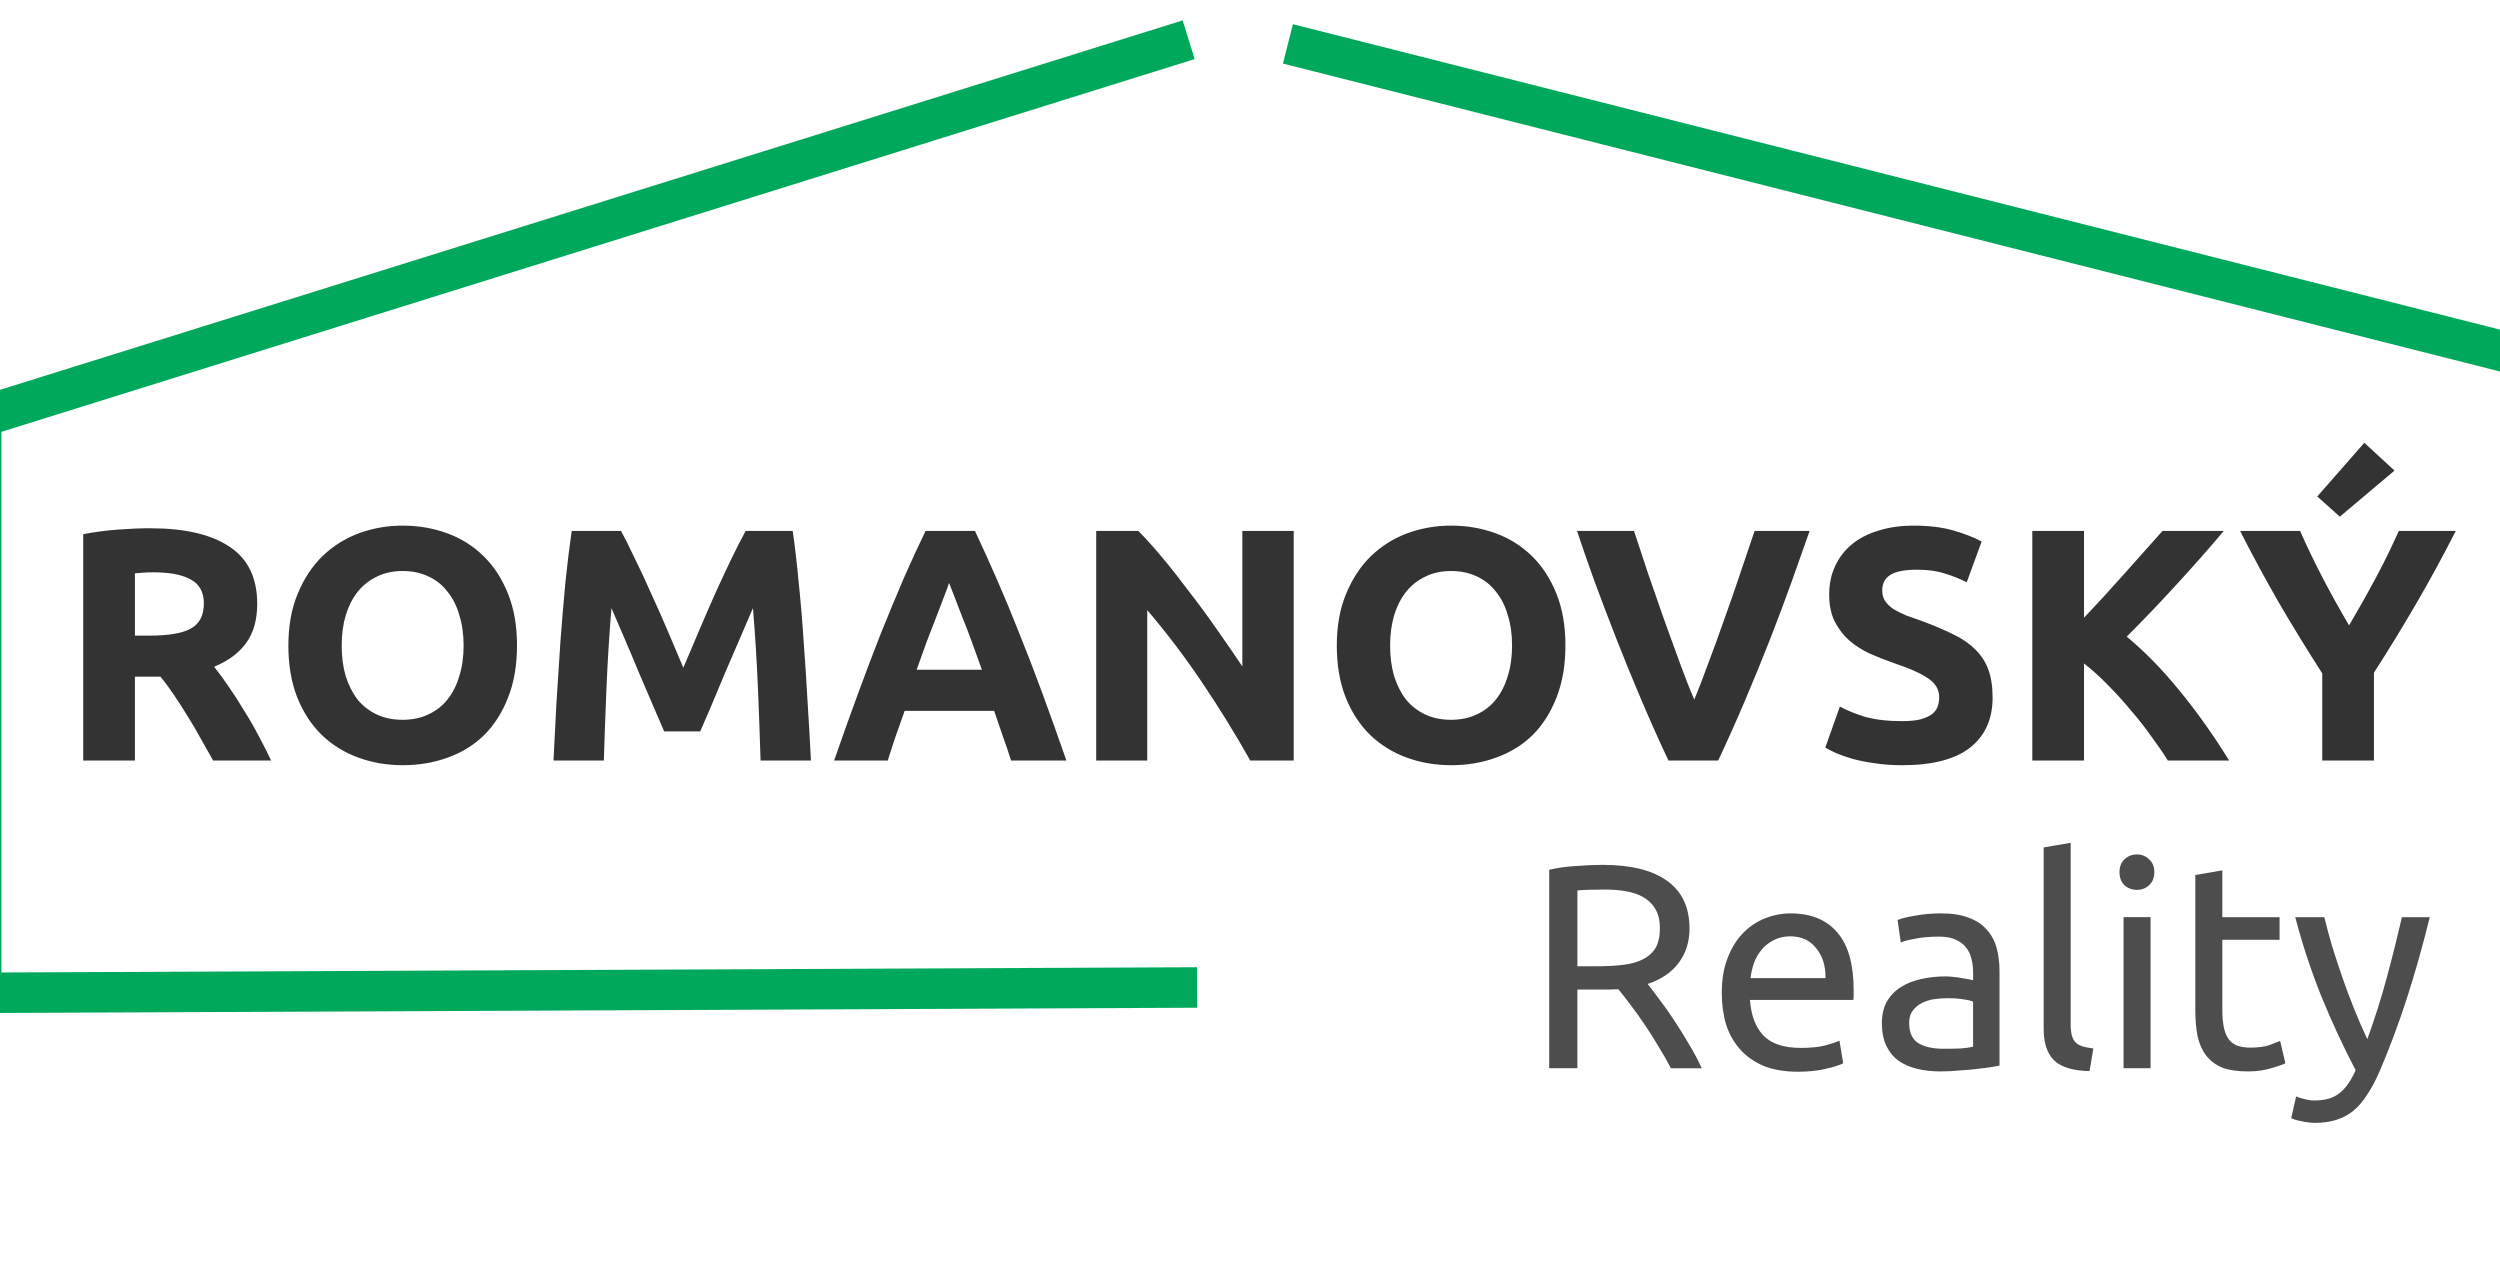 <?xml version="1.0" encoding="UTF-8" standalone="no"?>
<!-- Created with Inkscape (http://www.inkscape.org/) -->

<svg
   width="250"
   height="127"
   viewBox="0 0 66.146 33.602"
   version="1.1"
   id="svg1"
   inkscape:version="1.4 (e7c3feb100, 2024-10-09)"
   sodipodi:docname="logo-u-v.svg"
   xmlns:inkscape="http://www.inkscape.org/namespaces/inkscape"
   xmlns:sodipodi="http://sodipodi.sourceforge.net/DTD/sodipodi-0.dtd"
   xmlns="http://www.w3.org/2000/svg"
   xmlns:svg="http://www.w3.org/2000/svg">
  <sodipodi:namedview
     id="namedview1"
     pagecolor="#ffffff"
     bordercolor="#000000"
     borderopacity="0.25"
     inkscape:showpageshadow="2"
     inkscape:pageopacity="0.0"
     inkscape:pagecheckerboard="0"
     inkscape:deskcolor="#d1d1d1"
     inkscape:document-units="mm"
     inkscape:zoom="2.9378522"
     inkscape:cx="149.42889"
     inkscape:cy="97.35003"
     inkscape:current-layer="g120"
     inkscape:window-width="1920"
     inkscape:window-height="1037"
     inkscape:window-x="0"
     inkscape:window-y="43"
     inkscape:window-maximized="1"
     showgrid="false">
    <inkscape:grid
       id="grid1"
       units="mm"
       originx="0"
       originy="0"
       spacingx="0.265"
       spacingy="0.265"
       empcolor="#0099e5"
       empopacity="0.302"
       color="#0099e5"
       opacity="0.149"
       empspacing="5"
       enabled="true"
       visible="false" />
  </sodipodi:namedview>
  <defs
     id="defs1" />
  <g
     inkscape:label="Vrstva 1"
     inkscape:groupmode="layer"
     id="layer1">
    <g
       id="g120"
       transform="matrix(0.359,0,0,0.359,-1585.043,-60.472)">
      <path
         style="font-weight:bold;font-size:24.123px;font-family:Ubuntu;-inkscape-font-specification:'Ubuntu Bold';text-align:center;text-anchor:middle;white-space:pre;fill:#333333;fill-rule:evenodd;stroke-width:1.707"
         d="m 4426.254,207.379 q 3.81,0 5.837,1.368 2.027,1.343 2.027,4.2 0,1.783 -0.83,2.906 -0.806,1.099 -2.345,1.734 0.513,0.635 1.075,1.465 0.562,0.806 1.099,1.709 0.562,0.879 1.075,1.856 0.513,0.952 0.952,1.88 h -4.274 q -0.464,-0.83 -0.953,-1.685 -0.464,-0.855 -0.977,-1.661 -0.488,-0.806 -0.977,-1.514 -0.488,-0.733 -0.977,-1.319 h -1.881 v 6.179 h -3.81 v -16.68 q 1.246,-0.244 2.564,-0.342 1.343,-0.098 2.393,-0.098 z m 0.22,3.248 q -0.415,0 -0.757,0.024 -0.317,0.024 -0.611,0.049 v 4.591 h 1.075 q 2.149,0 3.077,-0.537 0.928,-0.537 0.928,-1.832 0,-1.245 -0.952,-1.758 -0.928,-0.537 -2.76,-0.537 z m 13.871,5.397 q 0,1.245 0.293,2.247 0.317,1.001 0.879,1.734 0.586,0.708 1.416,1.099 0.83,0.391 1.905,0.391 1.05,0 1.88,-0.391 0.855,-0.391 1.416,-1.099 0.586,-0.733 0.879,-1.734 0.317,-1.001 0.317,-2.247 0,-1.245 -0.317,-2.247 -0.293,-1.026 -0.879,-1.734 -0.562,-0.733 -1.416,-1.123 -0.83,-0.391 -1.88,-0.391 -1.075,0 -1.905,0.415 -0.83,0.391 -1.416,1.123 -0.562,0.708 -0.879,1.734 -0.293,1.001 -0.293,2.222 z m 12.919,0 q 0,2.174 -0.659,3.834 -0.635,1.636 -1.758,2.76 -1.123,1.099 -2.687,1.661 -1.538,0.562 -3.321,0.562 -1.734,0 -3.272,-0.562 -1.538,-0.562 -2.686,-1.661 -1.148,-1.123 -1.807,-2.76 -0.659,-1.661 -0.659,-3.834 0,-2.174 0.684,-3.81 0.684,-1.661 1.831,-2.784 1.172,-1.123 2.687,-1.685 1.538,-0.562 3.224,-0.562 1.734,0 3.272,0.562 1.538,0.562 2.686,1.685 1.148,1.123 1.807,2.784 0.659,1.636 0.659,3.81 z m 7.668,-8.45 q 0.44,0.806 1.001,2.003 0.586,1.172 1.197,2.564 0.635,1.368 1.246,2.808 0.611,1.441 1.148,2.711 0.537,-1.27 1.148,-2.711 0.611,-1.441 1.221,-2.808 0.635,-1.392 1.197,-2.564 0.586,-1.197 1.026,-2.003 h 3.468 q 0.244,1.685 0.44,3.785 0.22,2.076 0.366,4.347 0.171,2.247 0.293,4.518 0.147,2.271 0.244,4.274 h -3.712 q -0.073,-2.467 -0.195,-5.373 -0.122,-2.906 -0.366,-5.861 -0.44,1.026 -0.977,2.271 -0.537,1.245 -1.075,2.491 -0.513,1.245 -1.001,2.393 -0.488,1.123 -0.83,1.929 h -2.662 q -0.342,-0.806 -0.83,-1.929 -0.488,-1.148 -1.026,-2.393 -0.513,-1.246 -1.05,-2.491 -0.537,-1.246 -0.977,-2.271 -0.244,2.955 -0.366,5.861 -0.122,2.906 -0.195,5.373 h -3.712 q 0.098,-2.003 0.22,-4.274 0.146,-2.271 0.293,-4.518 0.171,-2.271 0.366,-4.347 0.22,-2.1 0.464,-3.785 z m 28.744,16.924 q -0.269,-0.879 -0.611,-1.807 -0.317,-0.928 -0.635,-1.856 h -6.594 q -0.318,0.928 -0.659,1.856 -0.317,0.928 -0.586,1.807 h -3.956 q 0.952,-2.735 1.807,-5.055 0.855,-2.32 1.661,-4.371 0.83,-2.051 1.612,-3.883 0.806,-1.856 1.661,-3.614 h 3.639 q 0.83,1.758 1.636,3.614 0.806,1.832 1.612,3.883 0.83,2.051 1.685,4.371 0.855,2.32 1.807,5.055 z m -4.567,-13.09 q -0.122,0.366 -0.366,1.001 -0.244,0.635 -0.562,1.465 -0.318,0.83 -0.708,1.832 -0.366,1.001 -0.757,2.1 h 4.811 q -0.391,-1.099 -0.757,-2.1 -0.366,-1.001 -0.708,-1.832 -0.318,-0.83 -0.562,-1.465 -0.244,-0.635 -0.391,-1.001 z m 22.199,13.09 q -1.636,-2.906 -3.541,-5.739 -1.905,-2.833 -4.054,-5.348 v 11.087 h -3.761 v -16.924 h 3.102 q 0.806,0.806 1.783,1.978 0.977,1.172 1.978,2.515 1.026,1.319 2.027,2.76 1.002,1.416 1.881,2.735 v -9.988 h 3.785 v 16.924 z m 10.306,-8.474 q 0,1.245 0.293,2.247 0.317,1.001 0.879,1.734 0.586,0.708 1.417,1.099 0.83,0.391 1.905,0.391 1.05,0 1.88,-0.391 0.855,-0.391 1.417,-1.099 0.586,-0.733 0.879,-1.734 0.318,-1.001 0.318,-2.247 0,-1.245 -0.318,-2.247 -0.293,-1.026 -0.879,-1.734 -0.562,-0.733 -1.417,-1.123 -0.83,-0.391 -1.88,-0.391 -1.075,0 -1.905,0.415 -0.83,0.391 -1.417,1.123 -0.562,0.708 -0.879,1.734 -0.293,1.001 -0.293,2.222 z m 12.919,0 q 0,2.174 -0.659,3.834 -0.635,1.636 -1.758,2.76 -1.123,1.099 -2.687,1.661 -1.538,0.562 -3.321,0.562 -1.734,0 -3.272,-0.562 -1.538,-0.562 -2.686,-1.661 -1.148,-1.123 -1.807,-2.76 -0.659,-1.661 -0.659,-3.834 0,-2.174 0.684,-3.81 0.684,-1.661 1.832,-2.784 1.172,-1.123 2.686,-1.685 1.538,-0.562 3.224,-0.562 1.734,0 3.272,0.562 1.538,0.562 2.686,1.685 1.148,1.123 1.807,2.784 0.659,1.636 0.659,3.81 z m 7.595,8.474 q -1.001,-2.125 -1.978,-4.42 -0.977,-2.296 -1.856,-4.542 -0.879,-2.247 -1.636,-4.298 -0.733,-2.051 -1.27,-3.663 h 4.2 q 0.488,1.465 1.05,3.175 0.586,1.685 1.172,3.37 0.611,1.685 1.172,3.224 0.562,1.539 1.05,2.662 0.464,-1.123 1.026,-2.662 0.586,-1.539 1.172,-3.224 0.611,-1.685 1.172,-3.37 0.586,-1.71 1.074,-3.175 h 4.054 q -0.562,1.612 -1.294,3.663 -0.733,2.051 -1.612,4.298 -0.879,2.247 -1.856,4.542 -0.977,2.296 -1.978,4.42 z m 17.217,-2.906 q 0.806,0 1.319,-0.122 0.537,-0.147 0.855,-0.366 0.318,-0.244 0.44,-0.562 0.122,-0.317 0.122,-0.708 0,-0.83 -0.781,-1.368 -0.781,-0.562 -2.686,-1.197 -0.83,-0.293 -1.661,-0.659 -0.83,-0.391 -1.49,-0.952 -0.659,-0.586 -1.074,-1.392 -0.415,-0.83 -0.415,-2.003 0,-1.172 0.44,-2.1 0.44,-0.952 1.246,-1.612 0.806,-0.659 1.954,-1.001 1.148,-0.366 2.589,-0.366 1.709,0 2.955,0.366 1.246,0.366 2.052,0.806 l -1.099,3.004 q -0.708,-0.366 -1.587,-0.635 -0.855,-0.293 -2.076,-0.293 -1.368,0 -1.978,0.391 -0.586,0.366 -0.586,1.148 0,0.464 0.22,0.781 0.22,0.317 0.611,0.586 0.415,0.244 0.928,0.464 0.537,0.195 1.172,0.415 1.319,0.488 2.296,0.977 0.977,0.464 1.612,1.099 0.659,0.635 0.977,1.49 0.318,0.855 0.318,2.076 0,2.369 -1.661,3.688 -1.661,1.294 -5.006,1.294 -1.123,0 -2.027,-0.147 -0.903,-0.122 -1.612,-0.317 -0.684,-0.195 -1.197,-0.415 -0.488,-0.22 -0.83,-0.415 l 1.075,-3.028 q 0.757,0.415 1.856,0.757 1.123,0.317 2.735,0.317 z m 19.586,2.906 q -0.513,-0.83 -1.221,-1.783 -0.684,-0.977 -1.514,-1.929 -0.806,-0.977 -1.685,-1.856 -0.879,-0.904 -1.758,-1.587 v 7.155 h -3.81 v -16.924 h 3.81 v 6.398 q 1.49,-1.563 2.979,-3.248 1.514,-1.71 2.808,-3.15 h 4.518 q -1.734,2.051 -3.492,3.956 -1.734,1.905 -3.663,3.834 2.027,1.685 3.907,4.005 1.905,2.32 3.639,5.128 z m 13.359,-9.964 q 1.026,-1.734 1.954,-3.468 0.928,-1.734 1.71,-3.492 h 4.2 q -1.392,2.735 -2.882,5.299 -1.49,2.564 -3.15,5.153 v 6.472 h -3.81 v -6.423 q -1.661,-2.589 -3.175,-5.177 -1.49,-2.589 -2.882,-5.324 h 4.42 q 0.781,1.758 1.685,3.492 0.903,1.734 1.929,3.468 z m 3.346,-11.405 -4.029,3.395 -1.661,-1.49 3.468,-3.956 z"
         id="text1"
         aria-label="ROMANOVSKÝ" />
      <path
         style="font-size:24.012px;font-family:Ubuntu;-inkscape-font-specification:'Ubuntu Bold';text-align:center;text-anchor:middle;white-space:pre;fill:#4d4d4d;fill-rule:evenodd;stroke-width:1.497"
         d="m 4536.597,240.965 q 0.343,0.428 0.856,1.135 0.535,0.685 1.092,1.542 0.557,0.835 1.092,1.756 0.557,0.921 0.942,1.777 h -2.27 q -0.428,-0.814 -0.942,-1.649 -0.492,-0.835 -1.006,-1.584 -0.514,-0.771 -1.028,-1.435 -0.492,-0.664 -0.899,-1.156 -0.278,0.021 -0.578,0.021 -0.278,0 -0.578,0 h -1.863 v 5.802 h -2.077 v -14.624 q 0.878,-0.214 1.948,-0.278 1.092,-0.086 1.991,-0.086 3.126,0 4.753,1.178 1.649,1.178 1.649,3.511 0,1.477 -0.792,2.526 -0.771,1.049 -2.291,1.563 z m -3.147,-6.959 q -1.327,0 -2.034,0.064 v 5.588 h 1.477 q 1.071,0 1.927,-0.107 0.857,-0.107 1.435,-0.407 0.6,-0.3 0.921,-0.835 0.321,-0.557 0.321,-1.456 0,-0.835 -0.321,-1.392 -0.321,-0.557 -0.878,-0.878 -0.535,-0.321 -1.285,-0.45 -0.728,-0.128 -1.563,-0.128 z m 8.607,7.622 q 0,-1.477 0.428,-2.569 0.428,-1.113 1.135,-1.841 0.707,-0.728 1.627,-1.092 0.921,-0.364 1.884,-0.364 2.248,0 3.447,1.413 1.199,1.392 1.199,4.261 0,0.128 0,0.343 0,0.193 -0.021,0.364 h -7.622 q 0.129,1.734 1.006,2.634 0.878,0.899 2.74,0.899 1.049,0 1.756,-0.171 0.728,-0.193 1.092,-0.364 l 0.278,1.67 q -0.364,0.193 -1.285,0.407 -0.899,0.214 -2.055,0.214 -1.456,0 -2.526,-0.428 -1.049,-0.45 -1.734,-1.22 -0.685,-0.771 -1.028,-1.82 -0.321,-1.071 -0.321,-2.334 z m 7.644,-1.092 q 0.021,-1.349 -0.685,-2.205 -0.685,-0.878 -1.905,-0.878 -0.685,0 -1.22,0.278 -0.514,0.257 -0.878,0.685 -0.364,0.428 -0.578,0.985 -0.193,0.557 -0.257,1.135 z m 8.714,5.203 q 0.707,0 1.242,-0.021 0.557,-0.043 0.921,-0.128 v -3.319 q -0.214,-0.107 -0.707,-0.171 -0.471,-0.086 -1.156,-0.086 -0.45,0 -0.964,0.064 -0.492,0.064 -0.921,0.278 -0.407,0.193 -0.685,0.557 -0.278,0.343 -0.278,0.921 0,1.071 0.685,1.499 0.685,0.407 1.863,0.407 z m -0.171,-9.977 q 1.199,0 2.013,0.321 0.835,0.3 1.327,0.878 0.514,0.557 0.728,1.349 0.214,0.771 0.214,1.713 v 6.959 q -0.257,0.043 -0.728,0.128 -0.45,0.064 -1.028,0.128 -0.578,0.064 -1.263,0.107 -0.664,0.064 -1.327,0.064 -0.942,0 -1.734,-0.193 -0.792,-0.193 -1.37,-0.6 -0.578,-0.428 -0.899,-1.113 -0.321,-0.685 -0.321,-1.649 0,-0.921 0.364,-1.584 0.385,-0.664 1.028,-1.071 0.642,-0.407 1.499,-0.6 0.856,-0.193 1.798,-0.193 0.3,0 0.621,0.043 0.321,0.021 0.6,0.086 0.3,0.043 0.514,0.086 0.214,0.043 0.3,0.064 v -0.557 q 0,-0.492 -0.107,-0.963 -0.107,-0.492 -0.385,-0.856 -0.278,-0.385 -0.771,-0.6 -0.471,-0.236 -1.242,-0.236 -0.985,0 -1.734,0.15 -0.728,0.128 -1.092,0.278 l -0.235,-1.649 q 0.385,-0.171 1.285,-0.321 0.899,-0.171 1.948,-0.171 z m 10.919,11.626 q -1.841,-0.043 -2.612,-0.792 -0.771,-0.749 -0.771,-2.334 v -13.36 l 1.991,-0.343 v 13.382 q 0,0.492 0.086,0.814 0.086,0.321 0.278,0.514 0.193,0.193 0.514,0.3 0.321,0.086 0.792,0.15 z m 4.496,-0.214 h -1.991 v -11.134 h 1.991 z m -1.006,-13.146 q -0.535,0 -0.921,-0.343 -0.364,-0.364 -0.364,-0.963 0,-0.6 0.364,-0.942 0.385,-0.364 0.921,-0.364 0.535,0 0.899,0.364 0.385,0.343 0.385,0.942 0,0.6 -0.385,0.963 -0.364,0.343 -0.899,0.343 z m 6.295,2.013 h 4.218 v 1.67 h -4.218 v 5.139 q 0,0.835 0.129,1.392 0.129,0.535 0.385,0.856 0.257,0.3 0.642,0.428 0.385,0.128 0.899,0.128 0.899,0 1.435,-0.193 0.557,-0.214 0.771,-0.3 l 0.385,1.649 q -0.3,0.15 -1.049,0.364 -0.749,0.236 -1.713,0.236 -1.135,0 -1.884,-0.278 -0.728,-0.3 -1.178,-0.878 -0.45,-0.578 -0.642,-1.413 -0.171,-0.856 -0.171,-1.97 v -9.935 l 1.991,-0.343 z m 5.438,13.21 q 0.235,0.107 0.6,0.193 0.385,0.107 0.749,0.107 1.177,0 1.841,-0.535 0.664,-0.514 1.199,-1.691 -1.349,-2.569 -2.526,-5.438 -1.156,-2.89 -1.927,-5.845 h 2.141 q 0.235,0.963 0.557,2.077 0.343,1.113 0.749,2.291 0.407,1.178 0.878,2.355 0.471,1.178 0.985,2.27 0.814,-2.248 1.413,-4.453 0.6,-2.205 1.135,-4.539 h 2.055 q -0.771,3.147 -1.713,6.059 -0.942,2.89 -2.034,5.417 -0.428,0.963 -0.899,1.649 -0.45,0.707 -1.006,1.156 -0.557,0.45 -1.263,0.664 -0.685,0.214 -1.563,0.214 -0.235,0 -0.492,-0.043 -0.257,-0.021 -0.514,-0.086 -0.236,-0.043 -0.45,-0.107 -0.193,-0.064 -0.278,-0.107 z"
         id="text1-3"
         aria-label="Reality" />
    </g>
    <g
       id="g122"
       transform="matrix(0.359,0,0,0.359,-1585.43,-60.964)"
       style="fill:#333333;fill-opacity:1;stroke:#00a85c;stroke-opacity:1">
      <path
         id="path122"
         d="M 453.434,358.145 385.398,357.846"
         style="fill:#333333;stroke:#00a85c;stroke-width:2.239;stroke-linecap:butt;stroke-linejoin:miter;stroke-miterlimit:3.864;stroke-dasharray:none;stroke-opacity:1;fill-opacity:1"
         transform="matrix(1.333,0,0,-1.333,3900.038,720)"
         sodipodi:nodetypes="cc" />
    </g>
    <g
       id="g123"
       transform="matrix(0.359,0,0,0.359,-1585.043,-60.472)">
      <path
         id="path123"
         d="m 385.398,357.846 v 33.619"
         style="fill:none;stroke:#00a85c;stroke-width:2.239;stroke-linecap:butt;stroke-linejoin:miter;stroke-miterlimit:3.864;stroke-dasharray:none;stroke-opacity:1"
         transform="matrix(1.333,0,0,-1.333,3900.038,720)" />
    </g>
    <g
       id="g124"
       transform="matrix(0.359,0,0,0.359,-1583.499,-58.903)">
      <path
         id="path124"
         d="m 4408.576,195.083 89.888,-28.079"
         style="fill:none;stroke:#00a85c;stroke-width:2.986;stroke-linecap:butt;stroke-linejoin:miter;stroke-miterlimit:3.864;stroke-dasharray:none;stroke-opacity:1"
         sodipodi:nodetypes="cc" />
    </g>
    <g
       id="g125"
       transform="matrix(0.265,0,0,0.265,-1167.43,-44.919)">
      <path
         id="path125"
         d="m 4533.986,173.887 127.739,32.321"
         style="fill:none;stroke:#00a85c;stroke-width:4.054;stroke-linecap:butt;stroke-linejoin:miter;stroke-miterlimit:3.864;stroke-dasharray:none;stroke-opacity:1"
         sodipodi:nodetypes="cc" />
    </g>
  </g>
</svg>
